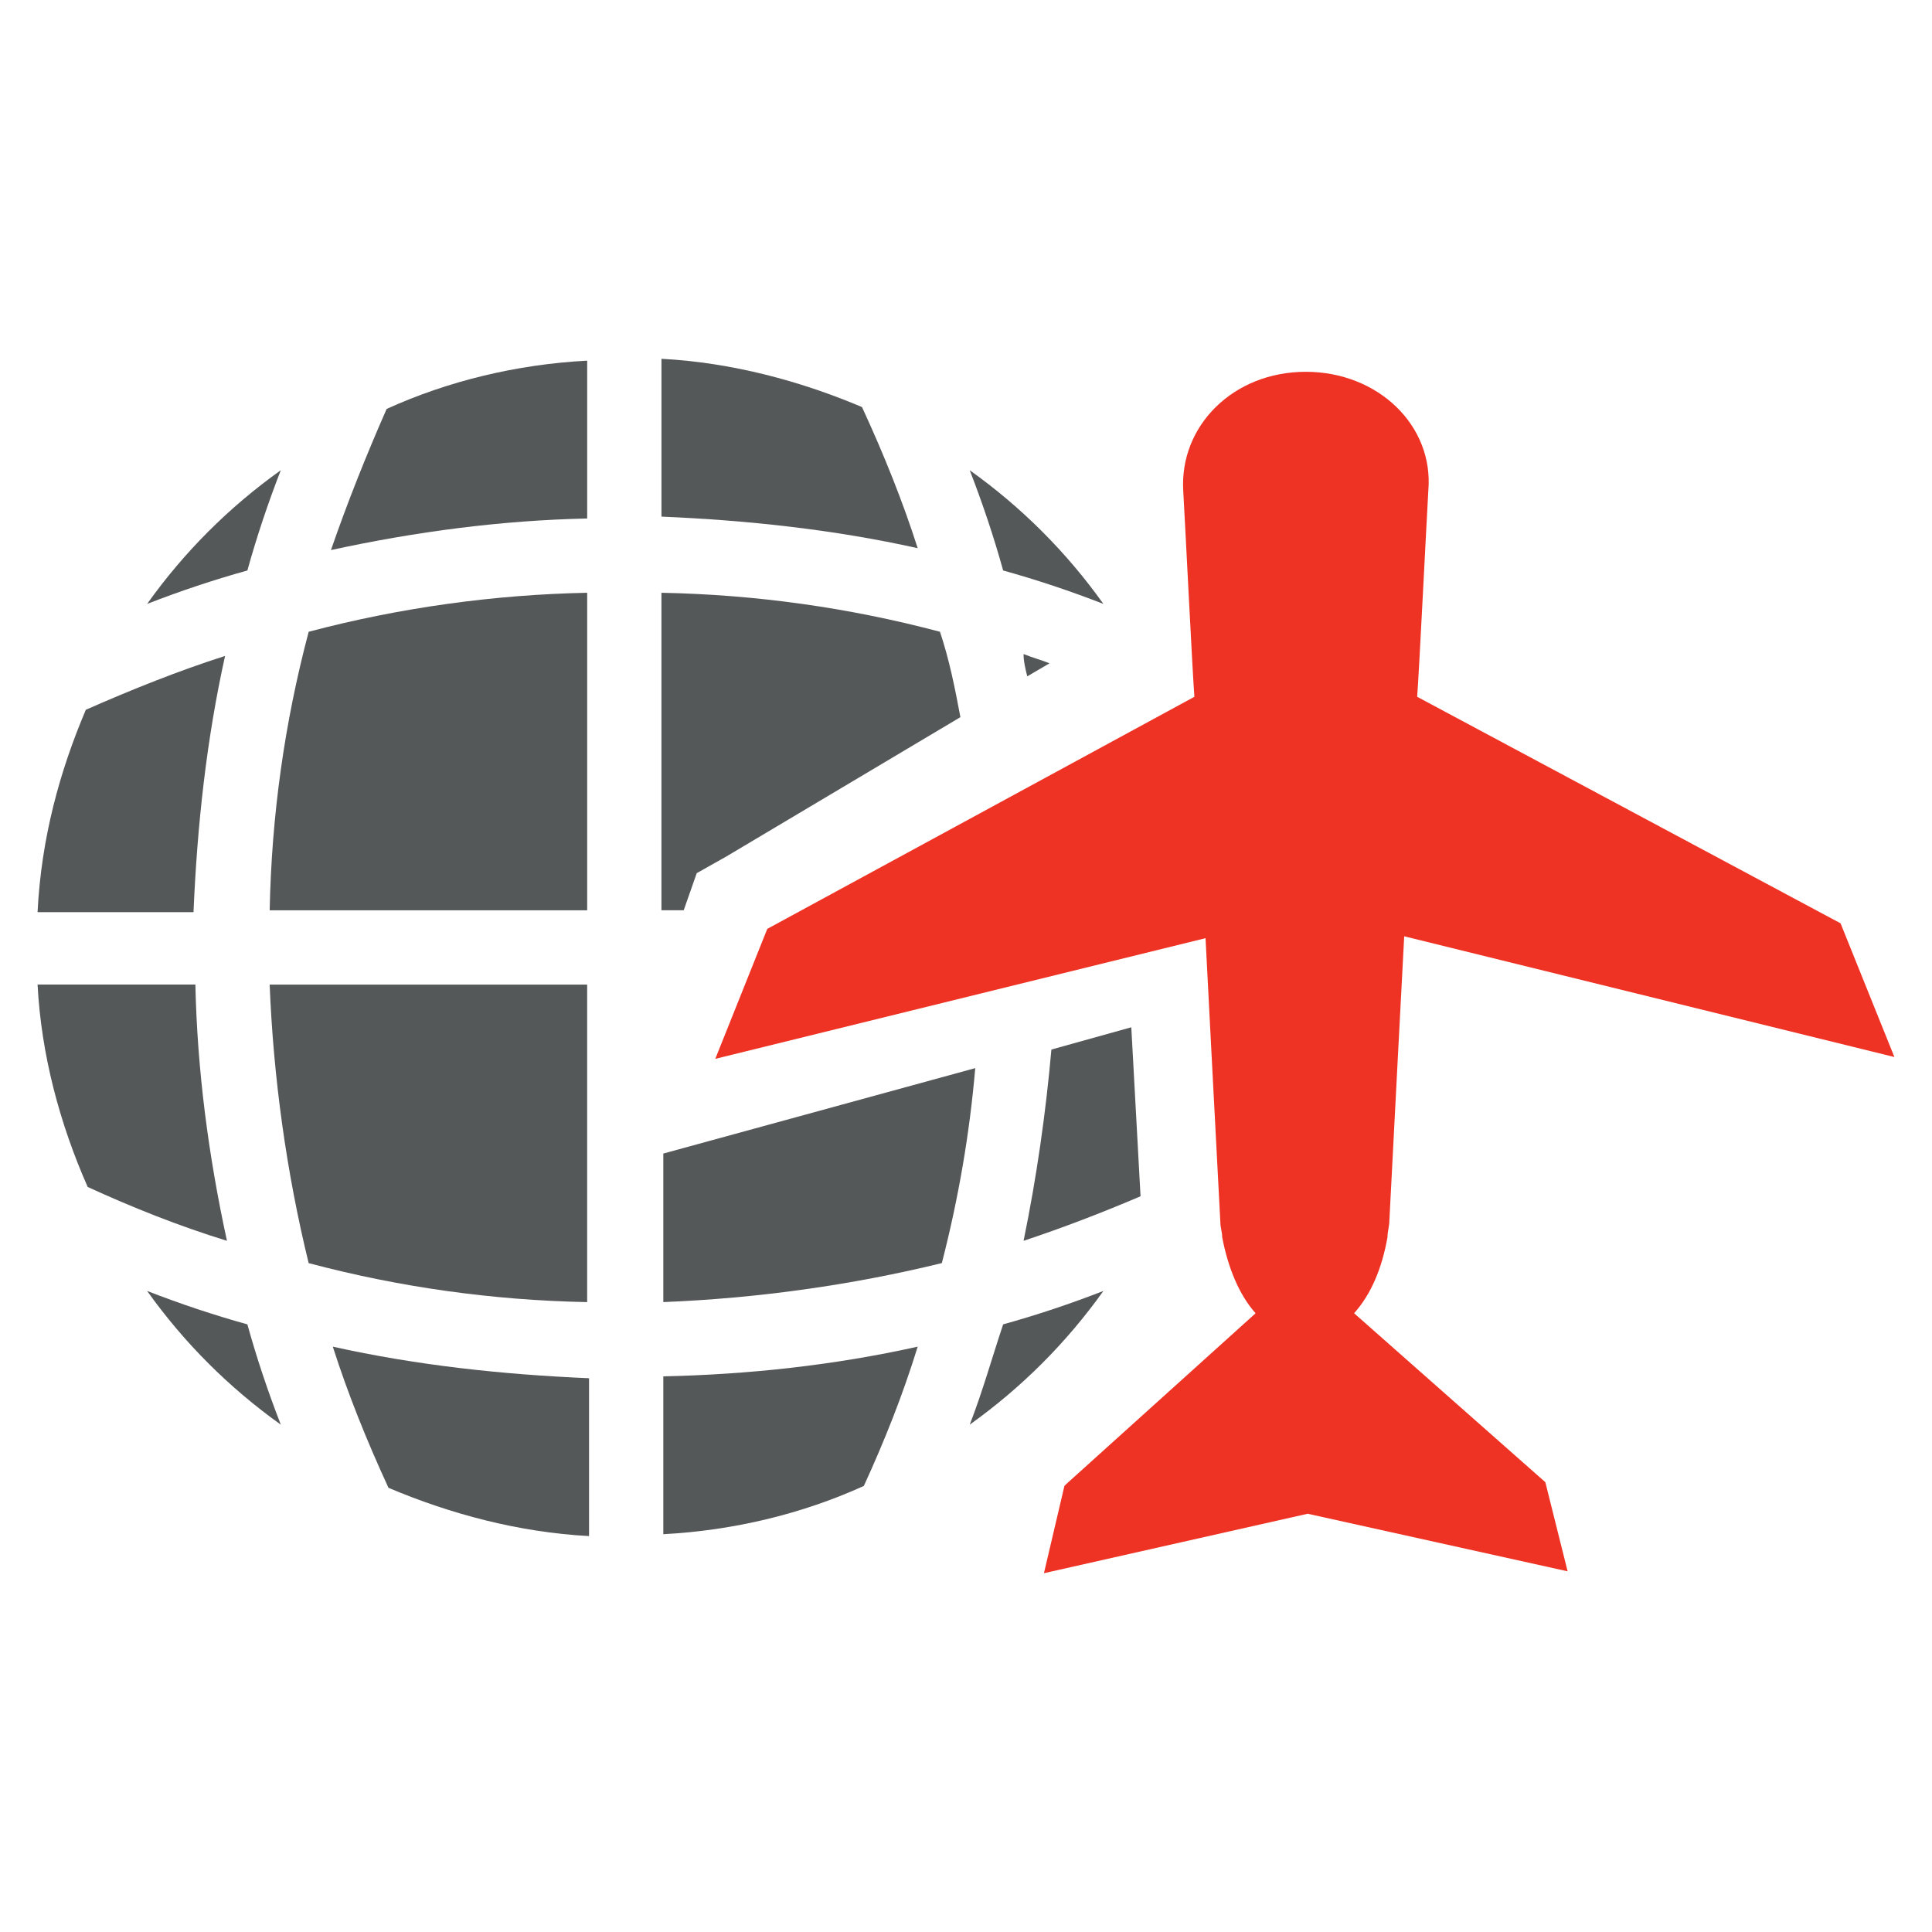 <?xml version="1.0" encoding="utf-8"?>
<!-- Generator: Adobe Illustrator 16.0.0, SVG Export Plug-In . SVG Version: 6.00 Build 0)  -->
<!DOCTYPE svg PUBLIC "-//W3C//DTD SVG 1.1//EN" "http://www.w3.org/Graphics/SVG/1.1/DTD/svg11.dtd">
<svg version="1.1" id="Layer_1" xmlns="http://www.w3.org/2000/svg" xmlns:xlink="http://www.w3.org/1999/xlink" x="0px" y="0px"
	 width="70px" height="70px" viewBox="0 0 70 70" enable-background="new 0 0 70 70" xml:space="preserve">
<g>
	<g>
		<path fill="#555859" d="M36.346,20.67c-0.336-1.211-0.741-2.422-1.211-3.633c1.883,1.345,3.499,2.96,4.844,4.844
			C38.768,21.41,37.557,21.006,36.346,20.67z"/>
		<path fill="#555859" d="M14.009,14.816c2.22-1.009,4.709-1.614,7.266-1.749v5.719c-3.095,0.067-6.189,0.471-9.284,1.144
			C12.596,18.181,13.269,16.498,14.009,14.816z"/>
		<path fill="#555859" d="M33.25,19.862c-3.027-0.673-6.122-1.009-9.284-1.144V13c2.557,0.135,5.046,0.808,7.266,1.749
			C32.04,16.498,32.712,18.181,33.25,19.862z"/>
		<path fill="#555859" d="M8.963,20.67c-1.211,0.336-2.422,0.74-3.633,1.211c1.345-1.884,2.96-3.499,4.844-4.844
			C9.703,18.248,9.299,19.459,8.963,20.67z"/>
		<path fill="#555859" d="M3.11,25.716c1.682-0.74,3.364-1.413,5.045-1.951c-0.672,3.027-1.009,6.122-1.144,9.284H1.361
			C1.495,30.357,2.167,27.936,3.11,25.716z"/>
		<path fill="#555859" d="M21.275,21.477v11.505H9.771c0.067-3.431,0.538-6.795,1.413-10.092
			C14.48,22.016,17.911,21.544,21.275,21.477z"/>
		<path fill="#555859" d="M21.275,47.178c-3.431-0.067-6.795-0.538-10.092-1.413c-0.807-3.297-1.278-6.728-1.413-10.092h11.504
			V47.178z"/>
		<path fill="#555859" d="M8.223,44.957c-1.749-0.538-3.431-1.211-5.046-1.951c-1.009-2.287-1.682-4.776-1.816-7.333h5.718
			C7.146,38.768,7.55,41.862,8.223,44.957z"/>
		<path fill="#555859" d="M8.963,47.984c0.336,1.212,0.74,2.422,1.211,3.634c-1.884-1.347-3.499-2.961-4.844-4.845
			C6.541,47.245,7.752,47.648,8.963,47.984z"/>
		<path fill="#555859" d="M12.058,48.792c3.027,0.673,6.122,1.009,9.284,1.144v5.719c-2.557-0.135-5.046-0.808-7.267-1.749
			C13.269,52.156,12.596,50.474,12.058,48.792z"/>
		<path fill="#555859" d="M33.25,48.792c-0.538,1.749-1.211,3.432-1.951,5.046c-2.22,1.009-4.709,1.614-7.266,1.749v-5.719
			C27.128,49.801,30.223,49.465,33.25,48.792z"/>
		<path fill="#555859" d="M24.034,41.795L35.335,38.7c-0.201,2.354-0.604,4.71-1.21,7.064c-3.297,0.808-6.729,1.278-10.092,1.413
			V41.795z"/>
		<path fill="#555859" d="M36.346,47.984c1.211-0.336,2.422-0.739,3.633-1.211c-1.346,1.884-2.961,3.498-4.844,4.845
			C35.605,50.406,35.941,49.196,36.346,47.984z"/>
		<path fill="#555859" d="M41.324,43.343c-1.414,0.605-2.826,1.144-4.238,1.614c0.471-2.287,0.807-4.643,1.008-6.93l2.895-0.807
			L41.324,43.343z"/>
		<path fill="#555859" d="M34.797,25.984l-8.477,5.046l-1.076,0.606l-0.472,1.345h-0.807V21.477
			c3.431,0.067,6.795,0.539,10.092,1.413C34.394,23.899,34.596,24.908,34.797,25.984z"/>
		<path fill="#555859" d="M38.027,24.033l-0.807,0.472c-0.068-0.27-0.135-0.538-0.135-0.808
			C37.422,23.832,37.691,23.899,38.027,24.033z"/>
		<g>
			<path fill="#555859" d="M21.275,13h1.346C22.217,13,21.746,13,21.275,13L21.275,13z"/>
			<path fill="#555859" d="M24.034,13L24.034,13c-0.472,0-0.875,0-1.346,0H24.034z"/>
		</g>
	</g>
	<g>
		<path fill="#EE3325" d="M50.877,33.924c0,0-0.404,7.67-0.537,10.294c0,0.201-0.068,0.403-0.068,0.604
			c-0.201,1.145-0.605,2.086-1.211,2.759l6.93,6.122l0.807,3.229l-9.418-2.086L37.824,57l0.742-3.162l0.066-0.067l6.861-6.189
			c-0.605-0.673-1.008-1.682-1.211-2.759c0-0.201-0.066-0.336-0.066-0.538c-0.135-2.489-0.537-10.293-0.537-10.293l-17.763,4.372
			l1.884-4.709l15.475-8.409c-0.068-0.875-0.338-6.325-0.404-7.469c-0.135-2.354,1.816-4.306,4.439-4.306
			c2.625,0,4.643,1.951,4.441,4.306c-0.066,1.144-0.336,6.594-0.404,7.469l15.34,8.207l1.951,4.845L50.877,33.924z"/>
	</g>
</g>
</svg>
